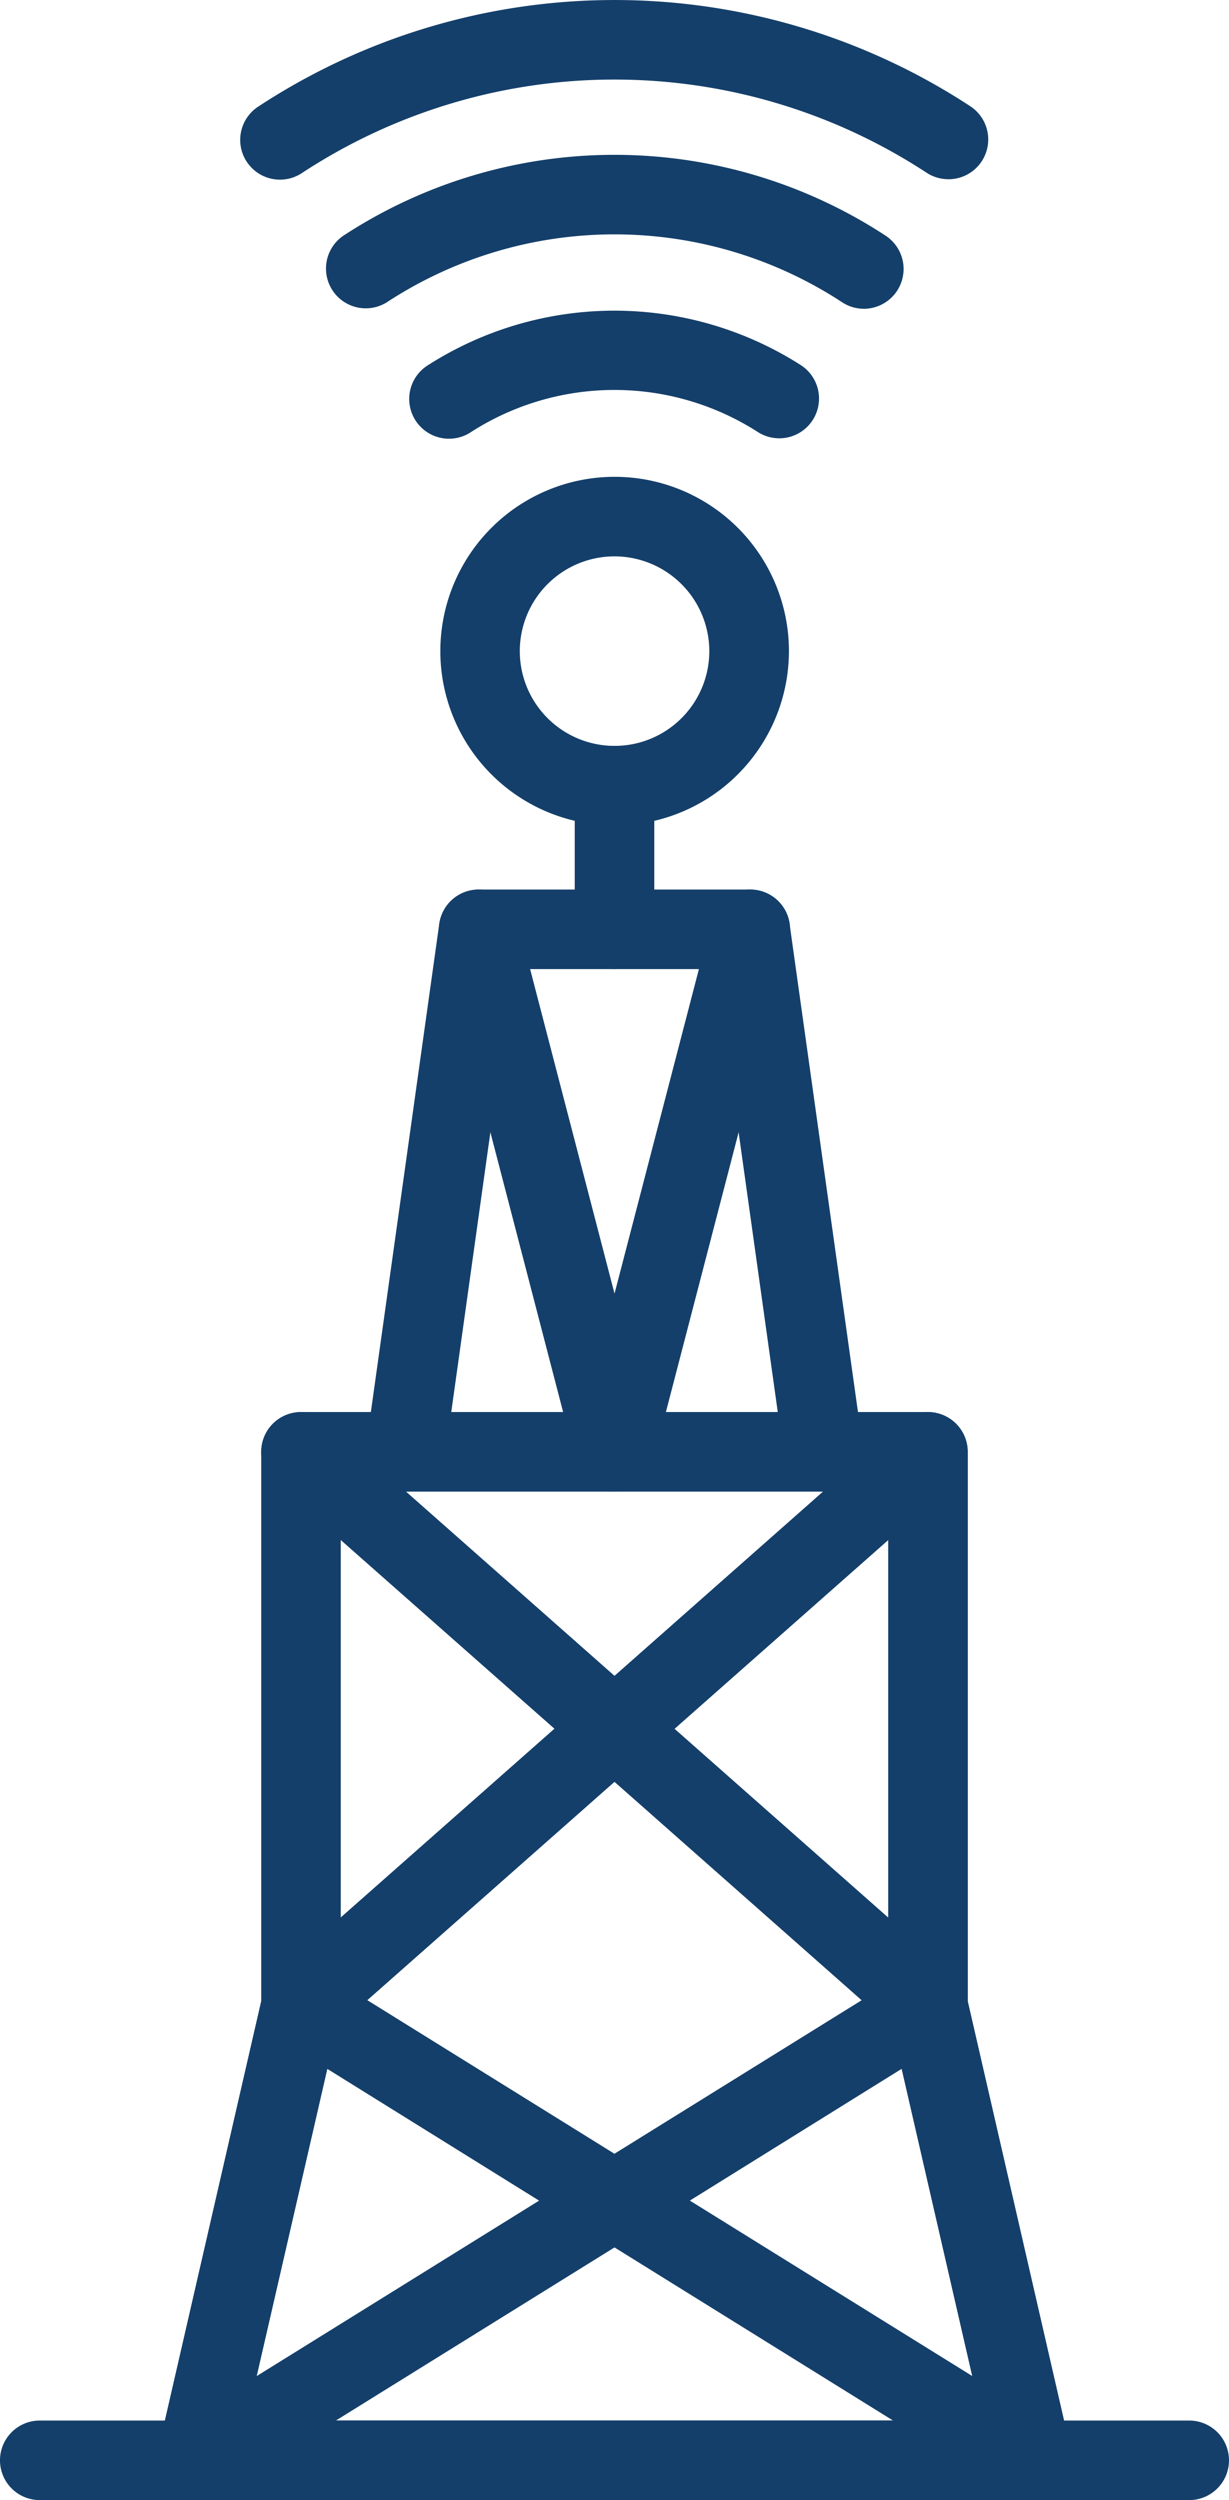 <svg xmlns="http://www.w3.org/2000/svg" width="62" height="126.114" viewBox="0 0 62 126.114"><g transform="translate(-159.957 -36.727)"><path d="M205.775,127.294H163.607a2.008,2.008,0,0,1-1.569-.755,1.987,1.987,0,0,1-.385-1.7l5.216-22.71V74.421a2.009,2.009,0,0,1,2.006-2.011H172.4l3.45-24.625a2.01,2.01,0,0,1,1.987-1.732h13.7a2.01,2.01,0,0,1,1.987,1.732l3.45,24.625h3.527a2.009,2.009,0,0,1,2.006,2.011V102.13l5.216,22.71a2,2,0,0,1-1.953,2.454Zm-39.651-4.013h37.13l-4.7-20.473a1.811,1.811,0,0,1-.053-.452V76.423h-3.267a2.006,2.006,0,0,1-1.987-1.727L189.8,50.066H179.581L176.136,74.7a2.006,2.006,0,0,1-1.987,1.727h-3.267v25.934a2.068,2.068,0,0,1-.053.452Z" transform="translate(6.266 35.545)" fill="#143f6a"/><path d="M205.774,106.414a2.011,2.011,0,0,1-1.059-.3L184.69,93.668l-20.025,12.442a2,2,0,0,1-3.012-2.151l5.259-22.888a1.924,1.924,0,0,1,.25-.635,2.2,2.2,0,0,1,.419-.5l14.078-12.433L167.547,55.042a2.006,2.006,0,0,1,2.656-3.007l14.487,12.8,14.487-12.8a2.006,2.006,0,0,1,3.334,1.506V81.25l5.216,22.71a2,2,0,0,1-.784,2.083A2.041,2.041,0,0,1,205.774,106.414ZM188.491,91.306l14.251,8.853-3.565-15.5ZM170.2,84.661l-3.565,15.5,14.251-8.853Zm2.021-3.464,12.466,7.746L197.157,81.2,184.69,70.184Zm15.5-13.689L198.5,77.03V57.987Z" transform="translate(6.267 56.426)" fill="#143f6a"/><path d="M176.34,76.421H165.8a2.006,2.006,0,0,1,0-4.013h7.948l-6.2-23.845a2.005,2.005,0,1,1,3.883-1.006l6.856,26.357a2.007,2.007,0,0,1-1.944,2.507Z" transform="translate(14.617 35.547)" fill="#143f6a"/><path d="M178.532,76.421H167.99a2.007,2.007,0,0,1-1.944-2.507L172.9,47.557a2.005,2.005,0,1,1,3.883,1.006l-6.2,23.845h7.949a2.006,2.006,0,0,1,0,4.013Z" transform="translate(22.967 35.547)" fill="#143f6a"/><path d="M219.951,66.117H161.963a2.006,2.006,0,0,1,0-4.013h57.987a2.006,2.006,0,0,1,0,4.013Z" transform="translate(0 96.723)" fill="#143f6a"/><path d="M167.989,55.806a2,2,0,0,1-2.006-2V46.553a2.006,2.006,0,1,1,4.013,0V53.8A2,2,0,0,1,167.989,55.806Z" transform="translate(22.968 29.805)" fill="#143f6a"/><path d="M182.89,46.423a1.988,1.988,0,0,1-1.1-.327,13.392,13.392,0,0,0-14.434,0,2.006,2.006,0,1,1-2.194-3.358,17.461,17.461,0,0,1,18.822,0,2.006,2.006,0,0,1-1.1,3.686Z" transform="translate(16.381 12.413)" fill="#143f6a"/><path d="M190.531,46.116a1.984,1.984,0,0,1-1.092-.327,20.965,20.965,0,0,0-22.97,0,2.006,2.006,0,0,1-2.194-3.358,24.97,24.97,0,0,1,27.358,0,2.008,2.008,0,0,1-1.1,3.686Z" transform="translate(13.003 6.186)" fill="#143f6a"/><path d="M198.178,45.768a2.015,2.015,0,0,1-1.1-.327,28.72,28.72,0,0,0-31.491,0,2.006,2.006,0,1,1-2.194-3.358,32.734,32.734,0,0,1,35.884,0,2.006,2.006,0,0,1-1.1,3.686Z" transform="translate(9.624 0)" fill="#143f6a"/><path d="M173.367,59.312a8.793,8.793,0,1,1,8.8-8.8A8.8,8.8,0,0,1,173.367,59.312Zm0-13.573a4.78,4.78,0,1,0,4.783,4.778A4.788,4.788,0,0,0,173.367,45.739Z" transform="translate(17.59 19.053)" fill="#143f6a"/></g></svg>